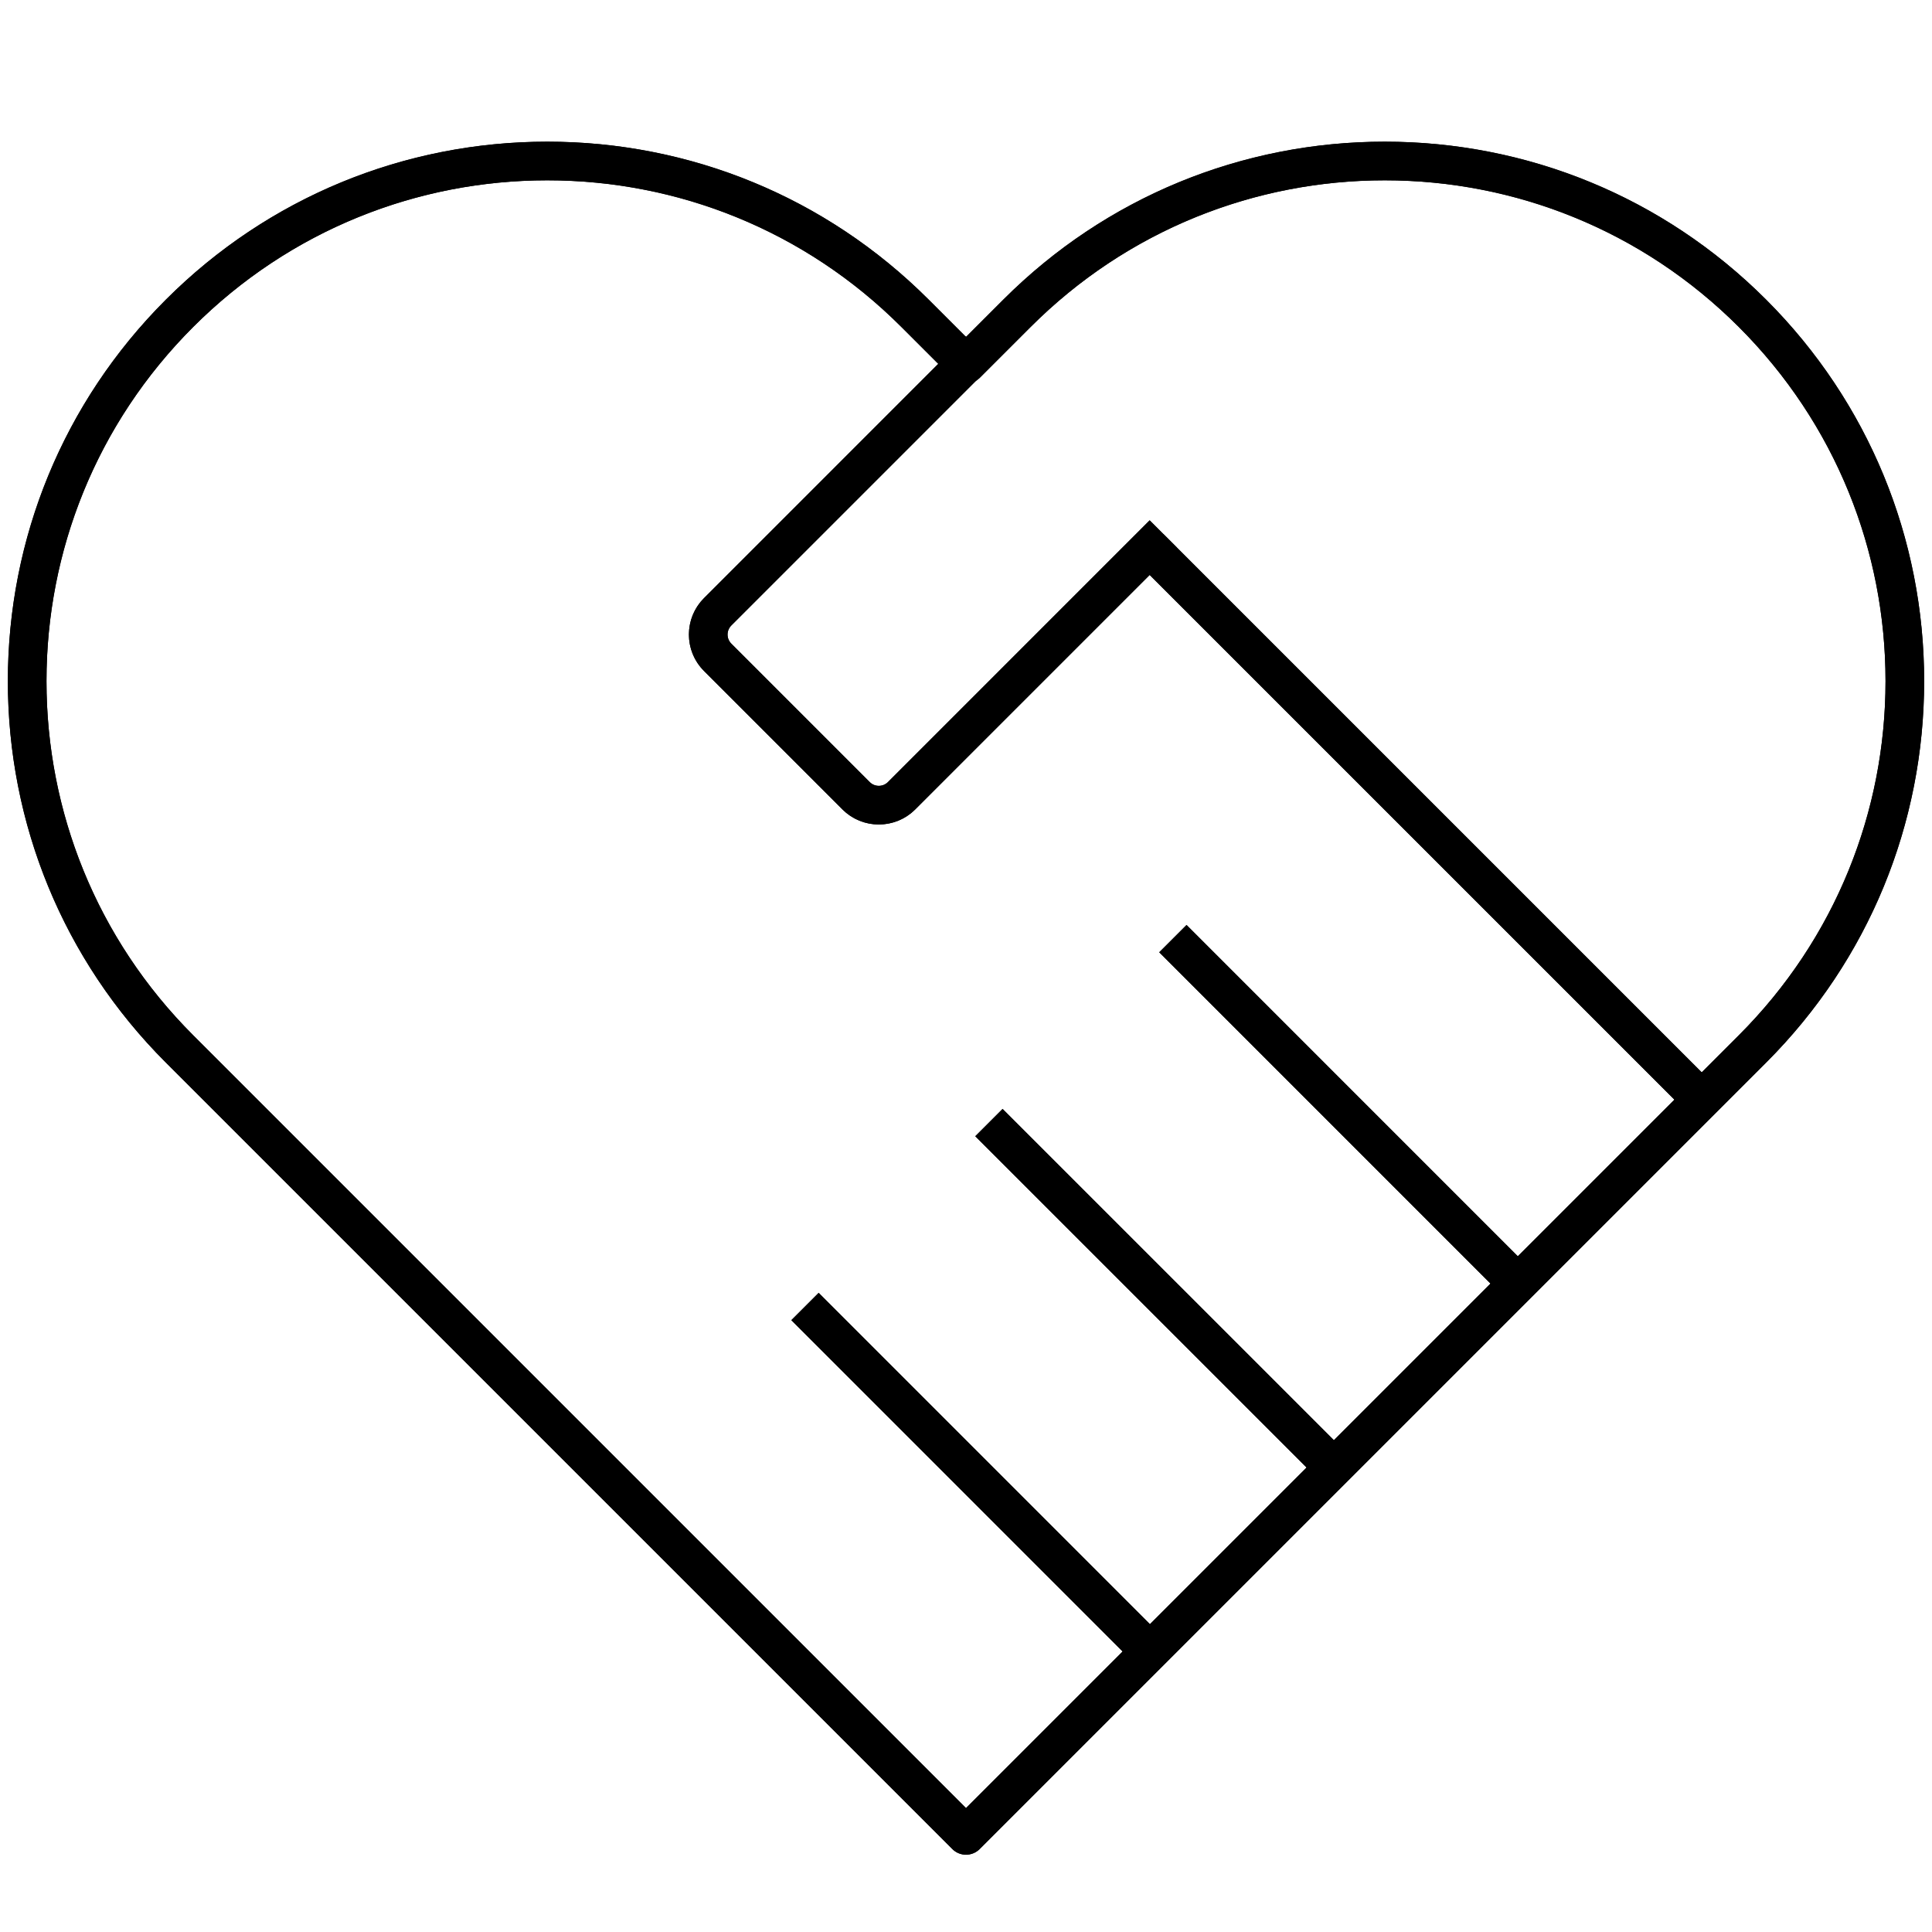 <svg xmlns="http://www.w3.org/2000/svg" width="60" height="60" viewBox="0 0 60 60">
  <g fill="none" fill-rule="evenodd" transform="translate(0 4)">
    <path stroke="#000" stroke-linecap="square" stroke-linejoin="round" stroke-width="1.2" d="M35.704,13.008 L28,20.713 C27.609,21.103 26.976,21.103 26.586,20.713 L22.288,16.414 C21.897,16.024 21.897,15.391 22.288,15 L29.992,7.296"/>
    <line x1="35.704" x2="52.849" y1="13.008" y2="30.152" stroke="#000" stroke-width="1.2"/>
    <line x1="36.425" x2="47.137" y1="25.15" y2="35.863" stroke="#000" stroke-width="1.2"/>
    <line x1="30.712" x2="41.425" y1="30.863" y2="41.575" stroke="#000" stroke-width="1.2"/>
    <line x1="25" x2="35.712" y1="36.575" y2="47.288" stroke="#000" stroke-width="1.2"/>
    <path stroke="#000" stroke-linejoin="round" stroke-width="1.2" d="M54.425,5.731 C48.117,-0.577 37.89,-0.577 31.582,5.731 L30,7.313 L28.418,5.731 C22.111,-0.577 11.883,-0.577 5.575,5.731 C-0.733,12.039 -0.733,22.267 5.575,28.575 L7.156,30.156 L30,53 L52.844,30.156 L54.425,28.575 C60.734,22.267 60.734,12.039 54.425,5.731 Z"/>
    <path fill="#000" d="M54.001,28.151 L52.849,29.303 L36.553,13.007 L35.704,12.159 L27.576,20.288 C27.42,20.444 27.166,20.444 27.01,20.288 L22.712,15.989 C22.637,15.914 22.595,15.814 22.595,15.707 C22.595,15.6 22.637,15.5 22.712,15.424 L30.351,7.785 C30.375,7.767 30.402,7.758 30.424,7.736 L32.006,6.155 C34.943,3.217 38.85,1.6 43.004,1.6 C47.157,1.6 51.063,3.217 54.001,6.155 C56.939,9.092 58.557,12.998 58.557,17.152 C58.557,21.307 56.939,25.213 54.001,28.151 L54.001,28.151 Z M30,52.151 L5.999,28.151 C3.062,25.213 1.443,21.307 1.443,17.152 C1.443,12.998 3.062,9.092 5.999,6.155 C8.937,3.217 12.843,1.6 16.996,1.6 C21.15,1.6 25.057,3.217 27.994,6.155 L29.139,7.299 L21.864,14.575 C21.562,14.878 21.396,15.279 21.396,15.707 C21.396,16.134 21.562,16.536 21.864,16.838 L26.162,21.136 C26.474,21.448 26.883,21.604 27.293,21.604 C27.703,21.604 28.112,21.448 28.424,21.136 L35.704,13.856 L52.001,30.151 L47.137,35.015 L36.849,24.726 L36.001,25.574 L46.289,35.863 L41.425,40.727 L31.136,30.439 L30.288,31.287 L40.577,41.575 L35.712,46.44 L25.424,36.151 L24.576,36.999 L34.864,47.288 L30,52.151 Z M54.849,5.306 C51.686,2.142 47.479,0.4 43.004,0.4 C38.528,0.4 34.321,2.142 31.158,5.306 L30.005,6.459 L29.992,6.446 L29.987,6.451 L28.842,5.306 C25.679,2.142 21.472,0.4 16.996,0.4 C12.522,0.4 8.314,2.142 5.151,5.306 C1.986,8.47 0.244,12.677 0.244,17.152 C0.244,21.628 1.986,25.835 5.151,28.999 L29.576,53.423 C29.693,53.541 29.847,53.599 30,53.599 C30.153,53.599 30.307,53.541 30.424,53.423 L54.849,28.999 C58.014,25.835 59.756,21.628 59.756,17.152 C59.756,12.677 58.014,8.47 54.849,5.306 L54.849,5.306 Z"/>
  </g>
</svg>
